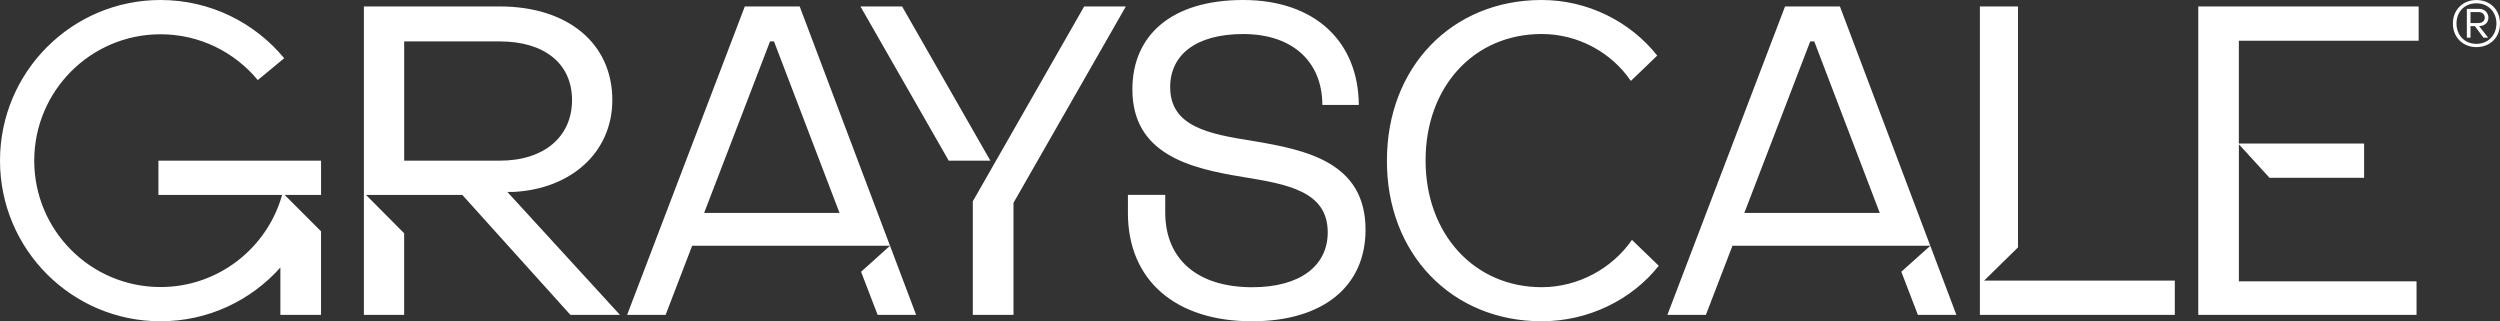<?xml version="1.0" encoding="UTF-8"?><svg id="Layer_1" xmlns="http://www.w3.org/2000/svg" viewBox="0 0 650 83.53"><rect x="0" y="0" width="650" height="83.53" fill="#333333" stroke="none"/><path d="M524.67,1.68h-9.9v80.19h50.68v-8.92h-49.57l8.8-8.63V1.68ZM424.31,62.37c-5.1,7.39-13.94,12.3-23.47,12.3-17.53,0-30.19-13.83-30.19-32.97s12.56-32.86,30.19-32.86c9.46,0,18.16,4.8,23.18,12.2.42-.37,2.79-2.66,4.64-4.44h0s0-.02,0-.02c1.15-1.11,2.09-2.01,2.22-2.13-6.99-8.82-18.03-14.45-30.06-14.45-23.36,0-40.22,17.49-40.22,41.71-.11,24.23,16.85,41.82,40.22,41.82,12.25,0,23.51-5.64,30.46-14.43-.21-.22-2.17-2.09-3.96-3.82h0c-1.49-1.43-2.86-2.75-3.02-2.92M304.25,22.68c0,10.28,10.14,12.17,21.35,13.94h0c13.8,2.32,29.44,5.42,29.44,23.12,0,14.6-10.89,23.79-29.54,23.79-19.9,0-32.17-10.68-32.24-27.98v-.11h0v-4.77h9.7v4.76c.1,12.05,8.41,19.25,22.63,19.25,12.4,0,19.62-5.53,19.62-14.28,0-10.72-10.57-12.5-21.99-14.38-13.7-2.22-28.8-5.85-28.8-22.78,0-14.05,10.14-23.24,28.8-23.24s29.97,10.81,30.07,27.29h-9.48c0-11.07-7.55-18.44-20.59-18.44-12.29,0-18.98,5.43-18.98,13.83M642.33,5.99v-2.85h2.14c.87,0,1.57.58,1.57,1.44s-.67,1.41-1.57,1.41h-2.14ZM641.38,9.8h.95v-3h1.14l2.24,3h1.22l-2.37-3.02h.04c1.37,0,2.39-.9,2.39-2.18s-1.02-2.3-2.39-2.3h-3.22v7.5ZM643.88,11.4c-3.04,0-5.19-2.19-5.19-5.29s2.15-5.25,5.19-5.25,5.19,2.22,5.19,5.25-2.15,5.29-5.19,5.29M643.86,12.25c3.59,0,6.14-2.54,6.14-6.13s-2.55-6.11-6.14-6.11-6.11,2.59-6.11,6.11,2.55,6.13,6.11,6.13M582.11,37.49v35.66h46.19v8.72h-56.75V1.68h57.3v8.91h-46.75v26.73h32.57v8.91h-24.59l-7.98-8.73ZM292.72,1.68h-10.84l-28.95,50.66v29.52h10.58s0-29.13,0-29.13L292.72,1.68ZM234.55,1.68h-10.83l22.95,40.09h10.82L234.55,1.68ZM471.71,10.77l17.03,44.6h-35.22l17.14-44.6h1.04ZM478.38,1.68h-14.27l-30.59,80.19h10.01l6.91-17.98h51.43v.02s-7.53,6.74-7.53,6.74l4.31,11.22h10.01l-6.78-17.96.02-.02h-.03L478.38,1.68ZM218.28,55.37l-17.04-44.6h-1.03l-17.14,44.6h35.22ZM231.41,63.9l6.78,17.96h-10.01l-4.3-11.2,7.53-6.77ZM231.41,63.9v-.02s.02,0,.02,0l-.02.02ZM193.65,1.68h14.27l23.48,62.21h-51.44l-6.9,17.98h-10.01L193.65,1.68ZM148.73,26.01c0,9.45-7.15,15.76-18.77,15.76h-24.87V10.77h24.87c11.63,0,18.77,5.8,18.77,15.24M129.95,1.68h-35.34v80.19h10.47v-21.22l-9.92-9.97h25.04l28.11,31.19h12.88l-29.27-31.96h1.38c15.08-.68,25.9-10.24,25.9-23.89,0-14.79-11.62-24.34-29.24-24.34M73.35,50.68c-3.88,13.81-16.57,23.95-31.62,23.95-18.13,0-32.83-14.71-32.83-32.85S23.6,8.91,41.73,8.91c10.18,0,19.27,4.63,25.3,11.91l6.86-5.68C66.24,5.89,54.67,0,41.73,0,18.69,0,0,18.7,0,41.77s18.69,41.76,41.73,41.76c12.4,0,23.52-5.4,31.17-13.98v12.31h10.57v-21.72l-2.94-2.94-6.52-6.52h9.47v-8.91h-42.29v8.91h32.16Z" style="fill:#fff; fill-rule:evenodd;"/></svg>
